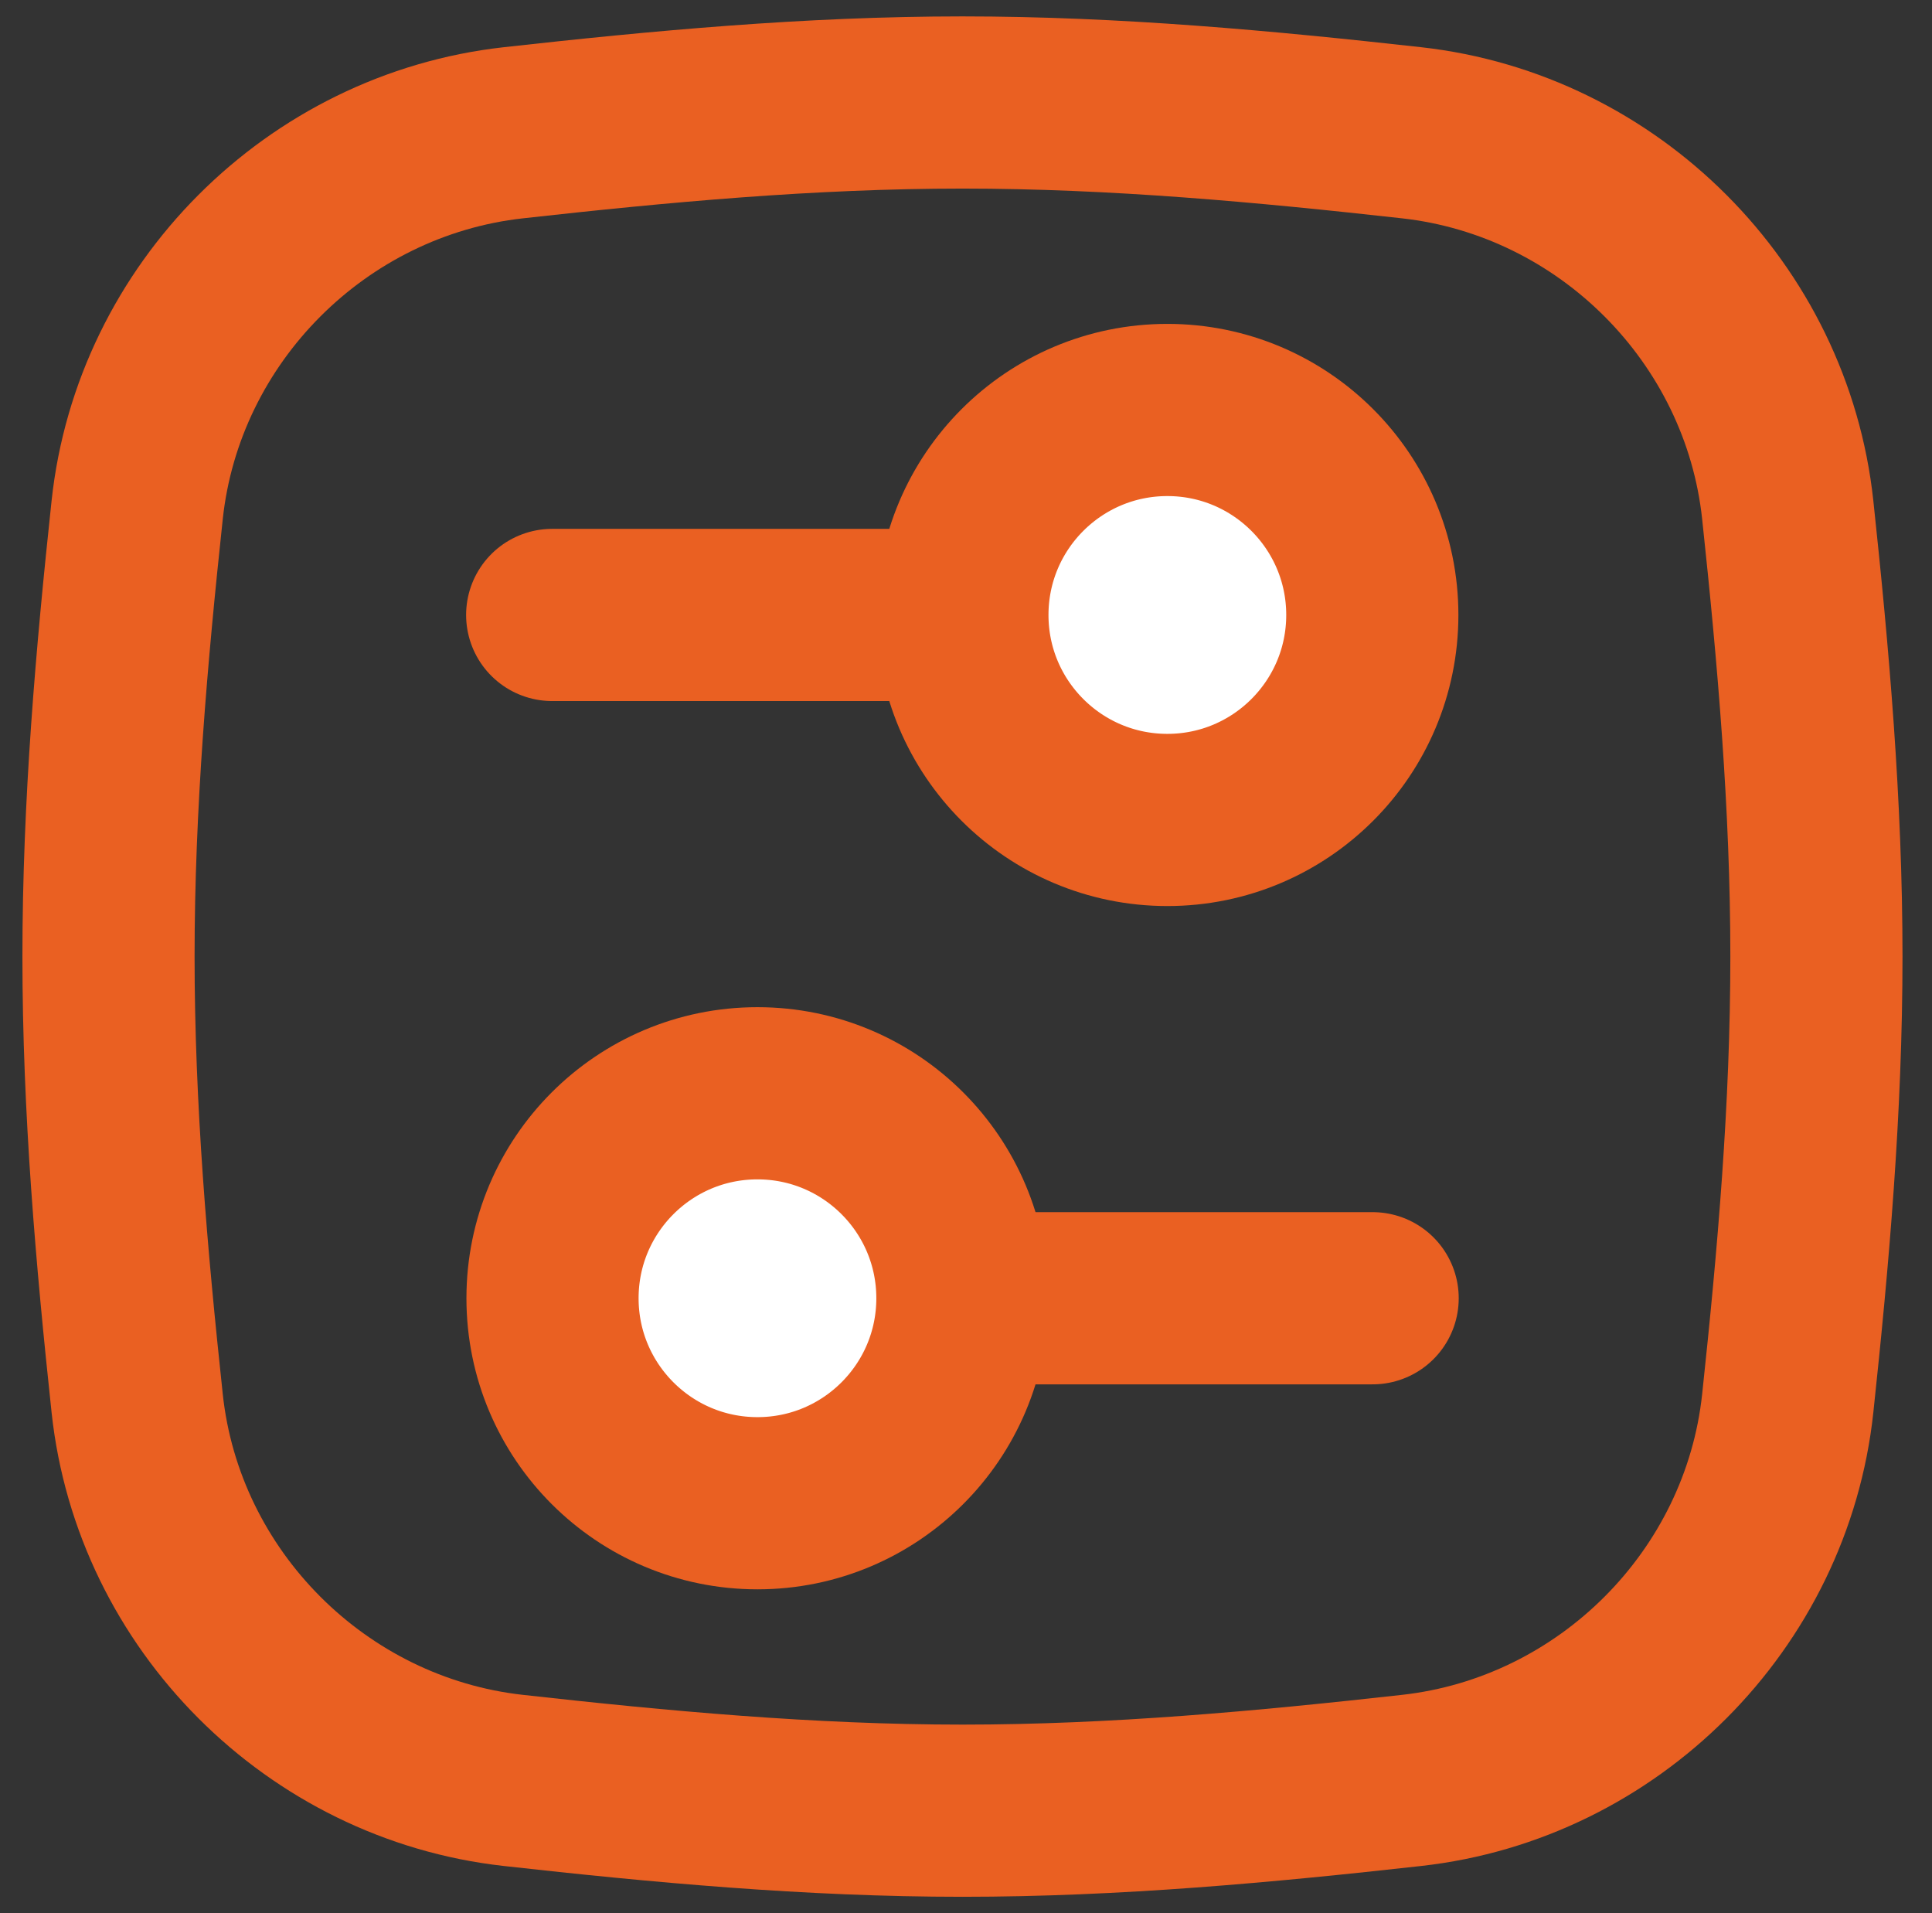 <svg viewBox="0 0 101 100" fill="none" xmlns="http://www.w3.org/2000/svg">
<rect x="0" y="0" width="101" height="100" fill="#333333" stroke="none"/>
<path d="M7.171 73.347C8.272 83.637 16.548 91.914 26.834 93.06C34.474 93.912 42.317 94.643 50.315 94.643C58.312 94.643 66.156 93.912 73.796 93.06C84.081 91.914 92.358 83.637 93.459 73.347C94.271 65.75 94.958 57.951 94.958 50C94.958 42.049 94.271 34.25 93.459 26.654C92.358 16.363 84.081 8.087 73.796 6.94C66.156 6.089 58.312 5.357 50.315 5.357C42.317 5.357 34.474 6.089 26.834 6.94C16.548 8.087 8.272 16.363 7.171 26.654C6.358 34.25 5.672 42.049 5.672 50C5.672 57.951 6.358 65.75 7.171 73.347Z" stroke="#EA6022" stroke-width="9"/>
<path d="M28.867 32.143H57.439" stroke="#EA6022" stroke-width="9" stroke-linecap="round" stroke-linejoin="round"/>
<path d="M71.758 67.858H43.186" stroke="#EA6022" stroke-width="9" stroke-linecap="round" stroke-linejoin="round"/>
<path d="M61.027 42.858C66.944 42.858 71.741 38.061 71.741 32.144C71.741 26.226 66.944 21.429 61.027 21.429C55.109 21.429 50.312 26.226 50.312 32.144C50.312 38.061 55.109 42.858 61.027 42.858Z" fill="white" stroke="#EA6022" stroke-width="9" stroke-linecap="round" stroke-linejoin="round"/>
<path d="M39.598 78.572C33.681 78.572 28.884 73.775 28.884 67.858C28.884 61.941 33.681 57.144 39.598 57.144C45.516 57.144 50.312 61.941 50.312 67.858C50.312 73.775 45.516 78.572 39.598 78.572Z" fill="white" stroke="#EA6022" stroke-width="9" stroke-linecap="round" stroke-linejoin="round"/>
</svg>
